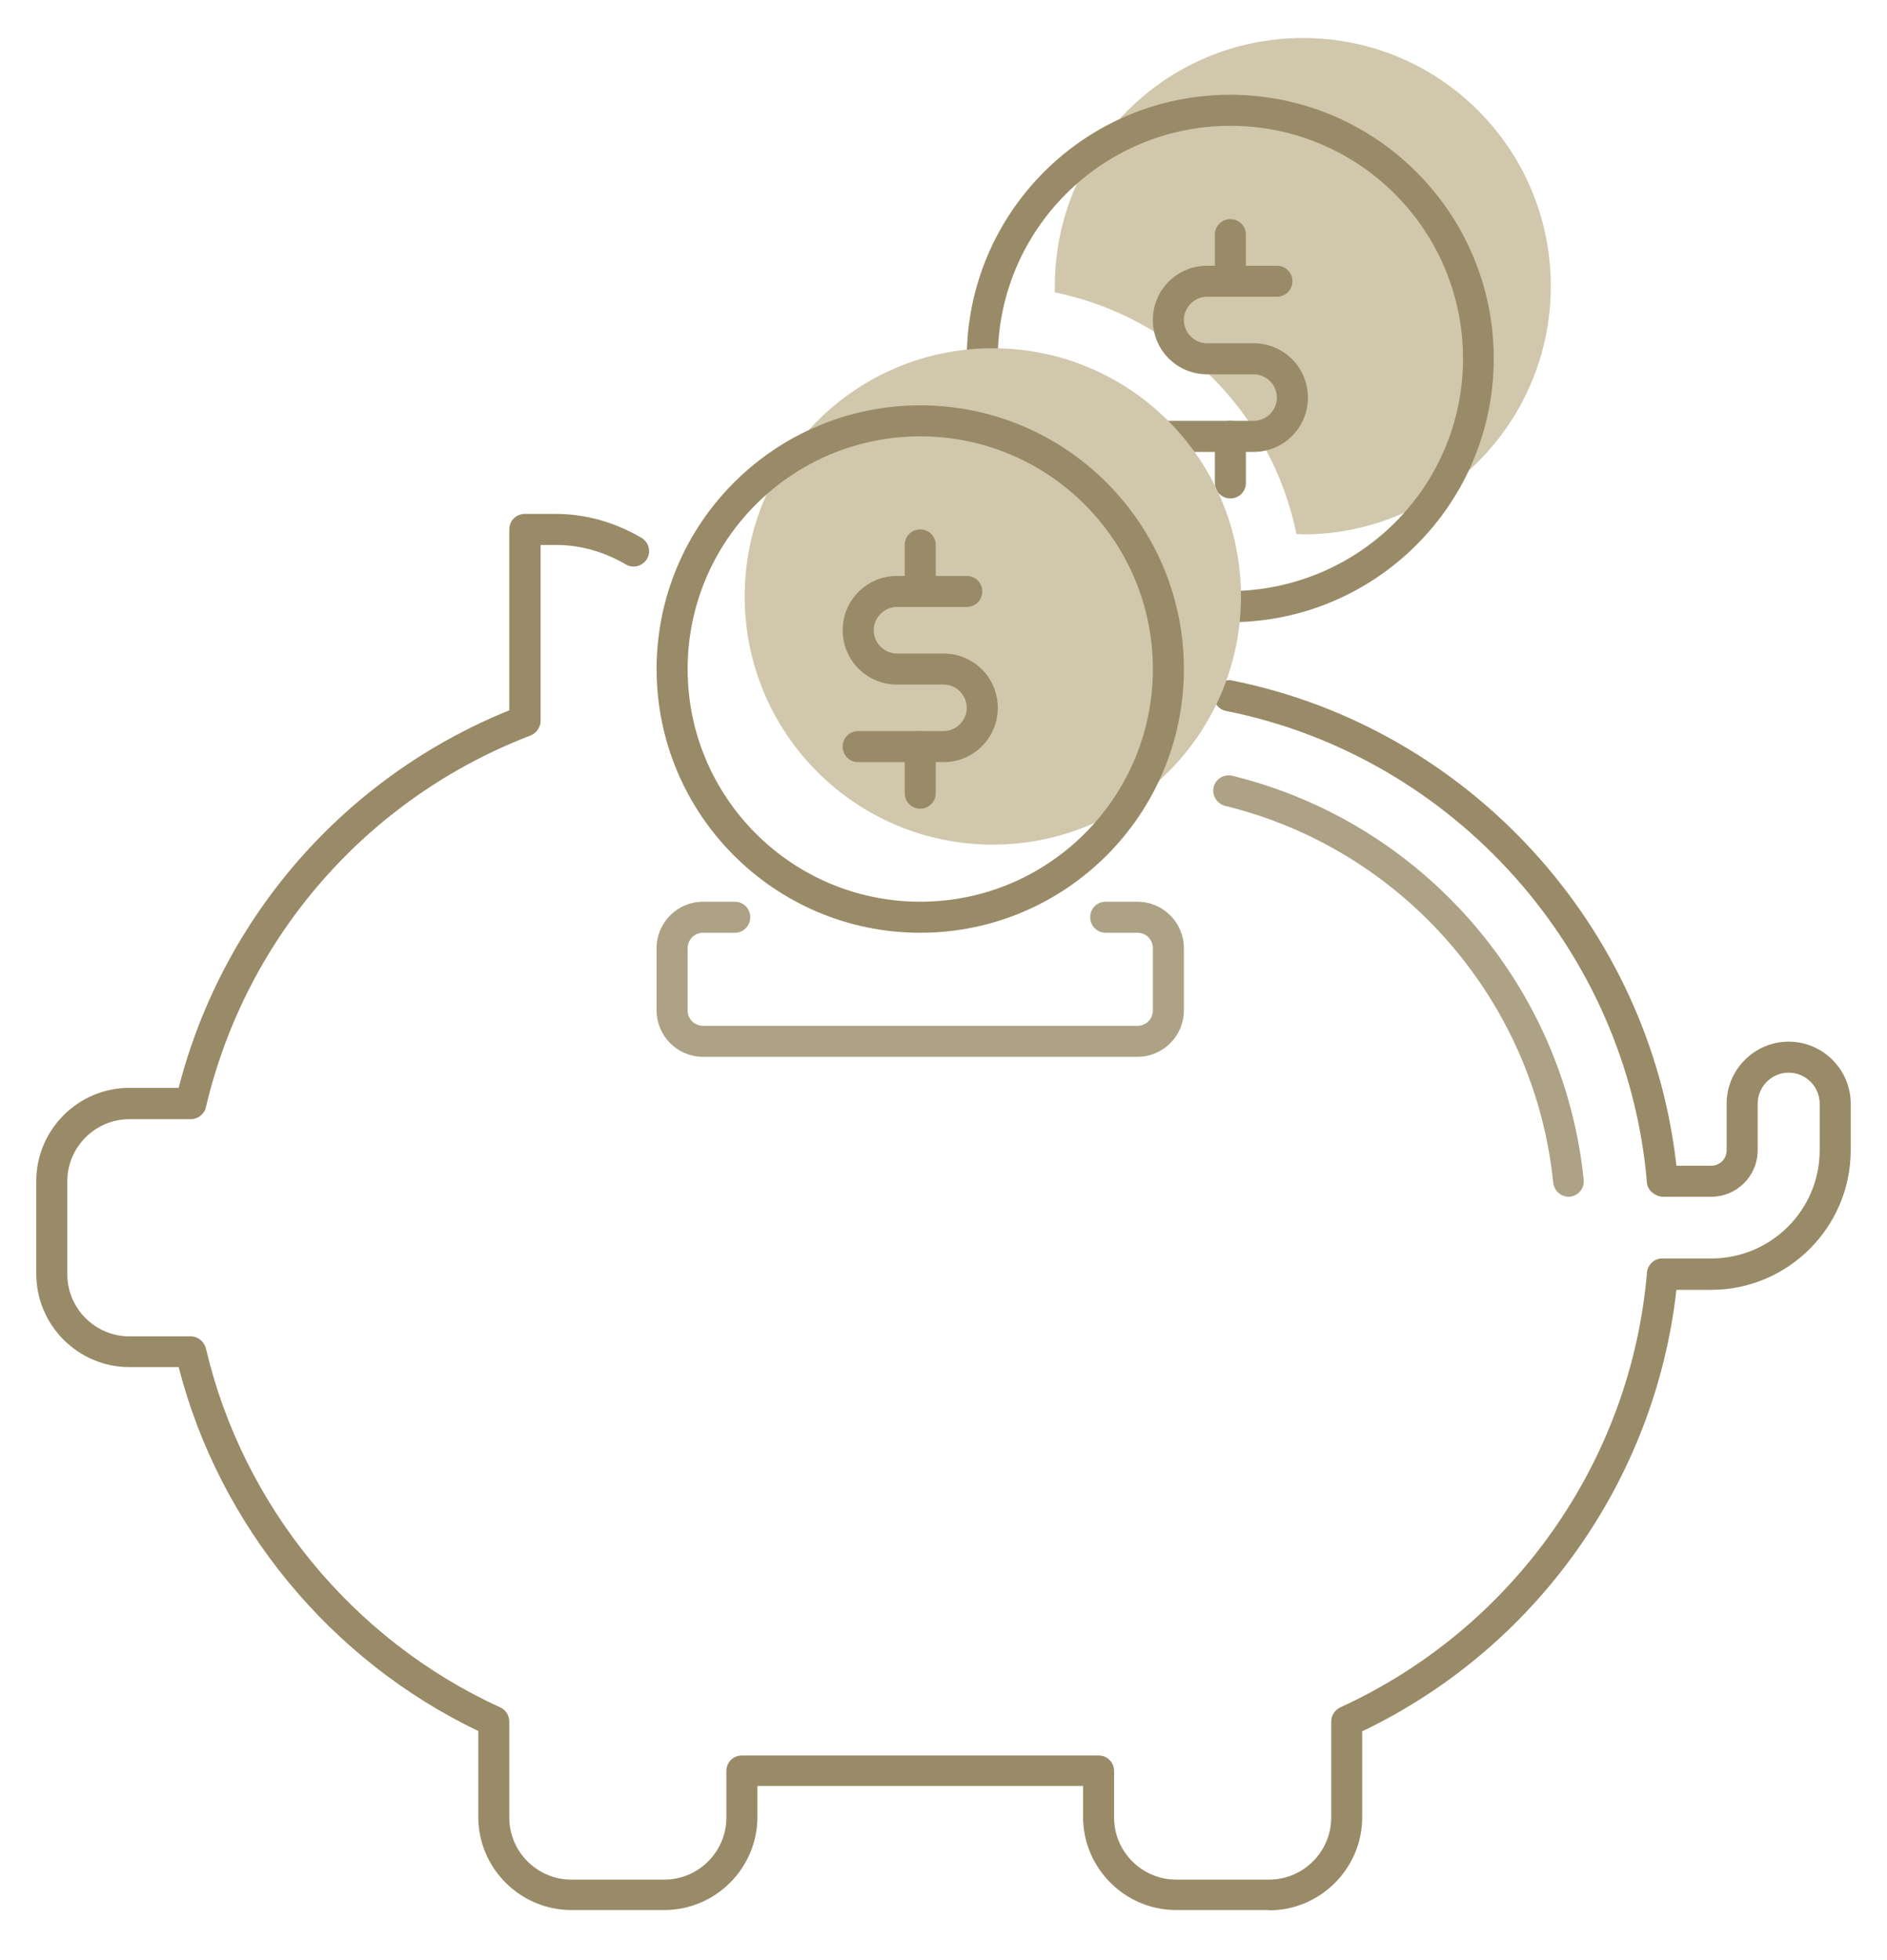 <svg width="52" height="54" viewBox="0 0 52 54" fill="none" xmlns="http://www.w3.org/2000/svg">
<path d="M35.906 1.047C32.128 1.047 29.068 4.107 29.068 7.884C29.068 7.944 29.068 7.996 29.068 8.055C32.41 8.739 35.043 11.372 35.727 14.713C35.786 14.713 35.838 14.722 35.897 14.722C39.675 14.722 42.735 11.662 42.735 7.884C42.735 4.107 39.684 1.047 35.906 1.047Z" fill="#D1C7AC"/>
<path d="M33.906 17.149C33.863 17.149 33.821 17.149 33.778 17.149C33.547 17.133 33.333 16.936 33.342 16.697C33.35 16.466 33.504 16.286 33.744 16.286C33.744 16.286 33.829 16.286 33.846 16.286C37.444 16.286 40.316 13.415 40.316 9.876C40.316 6.338 37.444 3.466 33.906 3.466C30.368 3.466 27.496 6.338 27.496 9.876V10.038C27.496 10.278 27.308 10.466 27.077 10.474C26.838 10.457 26.65 10.286 26.641 10.056V9.876C26.641 5.867 29.889 2.611 33.898 2.611C37.906 2.611 41.163 5.867 41.163 9.876C41.163 13.885 37.906 17.141 33.898 17.141L33.906 17.149Z" fill="#998B67"/>
<path d="M33.906 8.175C33.666 8.175 33.478 7.987 33.478 7.748V6.466C33.478 6.226 33.666 6.038 33.906 6.038C34.145 6.038 34.333 6.226 34.333 6.466V7.748C34.333 7.987 34.145 8.175 33.906 8.175Z" fill="#998B67"/>
<path d="M33.906 13.731C33.666 13.731 33.478 13.543 33.478 13.303V12.021C33.478 11.782 33.666 11.594 33.906 11.594C34.145 11.594 34.333 11.782 34.333 12.021V13.303C34.333 13.543 34.145 13.731 33.906 13.731Z" fill="#998B67"/>
<path d="M34.547 12.449H32.196C31.957 12.449 31.769 12.261 31.769 12.021C31.769 11.782 31.957 11.594 32.196 11.594H34.547C34.897 11.594 35.188 11.303 35.188 10.953C35.188 10.603 34.897 10.312 34.547 10.312H33.265C32.436 10.312 31.769 9.645 31.769 8.816C31.769 7.987 32.436 7.321 33.265 7.321H35.188C35.427 7.321 35.615 7.509 35.615 7.748C35.615 7.987 35.427 8.175 35.188 8.175H33.265C32.914 8.175 32.624 8.466 32.624 8.816C32.624 9.167 32.914 9.457 33.265 9.457H34.547C35.376 9.457 36.042 10.124 36.042 10.953C36.042 11.782 35.376 12.449 34.547 12.449Z" fill="#998B67"/>
<path d="M34.974 52.62H32.41C31 52.62 29.846 51.466 29.846 50.056V49.201H20.872V50.056C20.872 51.466 19.718 52.62 18.308 52.62H15.744C14.333 52.62 13.18 51.466 13.18 50.056V47.688C9.103 45.739 6.043 42.022 4.923 37.663H3.564C2.154 37.663 1 36.509 1 35.098V32.534C1 31.124 2.154 29.97 3.564 29.97H4.923C6.137 25.252 9.513 21.398 14.034 19.569V14.586C14.034 14.346 14.222 14.158 14.461 14.158H15.308C16.128 14.158 16.932 14.38 17.675 14.816C17.88 14.936 17.949 15.201 17.829 15.398C17.709 15.594 17.453 15.671 17.248 15.551C16.633 15.192 15.983 15.013 15.316 15.013H14.897V19.859C14.897 20.038 14.786 20.192 14.624 20.261C10.12 21.987 6.778 25.816 5.675 30.5C5.632 30.697 5.453 30.833 5.256 30.833H3.564C2.624 30.833 1.855 31.603 1.855 32.543V35.107C1.855 36.047 2.624 36.816 3.564 36.816H5.256C5.453 36.816 5.624 36.953 5.675 37.15C6.692 41.492 9.726 45.184 13.786 47.038C13.94 47.107 14.034 47.261 14.034 47.432V50.073C14.034 51.013 14.803 51.782 15.744 51.782H18.308C19.248 51.782 20.017 51.013 20.017 50.073V48.791C20.017 48.551 20.205 48.363 20.444 48.363H30.273C30.513 48.363 30.701 48.551 30.701 48.791V50.073C30.701 51.013 31.47 51.782 32.41 51.782H34.974C35.914 51.782 36.684 51.013 36.684 50.073V47.432C36.684 47.261 36.778 47.115 36.932 47.038C41.701 44.859 44.94 40.269 45.385 35.064C45.402 34.833 45.607 34.654 45.829 34.671H47.154C48.803 34.671 50.145 33.338 50.145 31.688V30.406C50.145 29.936 49.761 29.551 49.291 29.551C48.821 29.551 48.436 29.936 48.436 30.406V31.688C48.436 32.398 47.863 32.97 47.154 32.97H45.872C45.65 32.987 45.402 32.816 45.385 32.586C44.846 26.192 40.077 20.842 33.786 19.586C33.556 19.543 33.402 19.312 33.453 19.081C33.504 18.851 33.727 18.697 33.957 18.748C40.479 20.056 45.462 25.526 46.197 32.115H47.154C47.393 32.115 47.581 31.927 47.581 31.688V30.406C47.581 29.466 48.35 28.697 49.291 28.697C50.231 28.697 51 29.466 51 30.406V31.688C51 33.808 49.273 35.534 47.154 35.534H46.197C45.607 40.791 42.325 45.406 37.538 47.697V50.064C37.538 51.474 36.385 52.628 34.974 52.628V52.62Z" fill="#998B67"/>
<path d="M43.231 32.97C43.017 32.97 42.829 32.808 42.803 32.586C42.291 27.568 38.658 23.398 33.761 22.201C33.53 22.141 33.393 21.91 33.444 21.688C33.496 21.457 33.726 21.32 33.957 21.372C39.197 22.654 43.094 27.133 43.641 32.5C43.667 32.739 43.496 32.944 43.256 32.97C43.239 32.97 43.231 32.97 43.214 32.97H43.231Z" fill="#ADA285"/>
<path d="M31.342 29.115H19.376C18.667 29.115 18.094 28.543 18.094 27.833V26.124C18.094 25.414 18.667 24.842 19.376 24.842H20.248C20.487 24.842 20.675 25.03 20.675 25.269C20.675 25.509 20.487 25.697 20.248 25.697H19.376C19.137 25.697 18.949 25.884 18.949 26.124V27.833C18.949 28.073 19.137 28.261 19.376 28.261H31.342C31.581 28.261 31.77 28.073 31.77 27.833V26.124C31.77 25.884 31.581 25.697 31.342 25.697H30.47C30.231 25.697 30.043 25.509 30.043 25.269C30.043 25.03 30.231 24.842 30.47 24.842H31.342C32.051 24.842 32.624 25.414 32.624 26.124V27.833C32.624 28.543 32.051 29.115 31.342 29.115Z" fill="#ADA285"/>
<path d="M27.359 23.269C31.135 23.269 34.197 20.208 34.197 16.432C34.197 12.655 31.135 9.594 27.359 9.594C23.583 9.594 20.521 12.655 20.521 16.432C20.521 20.208 23.583 23.269 27.359 23.269Z" fill="#D1C7AC"/>
<path d="M25.359 25.697C21.351 25.697 18.094 22.44 18.094 18.432C18.094 14.423 21.351 11.167 25.359 11.167C29.368 11.167 32.624 14.423 32.624 18.432C32.624 22.44 29.368 25.697 25.359 25.697ZM25.359 12.021C21.821 12.021 18.949 14.893 18.949 18.432C18.949 21.97 21.821 24.842 25.359 24.842C28.898 24.842 31.77 21.97 31.77 18.432C31.77 14.893 28.898 12.021 25.359 12.021Z" fill="#998B67"/>
<path d="M25.359 16.722C25.12 16.722 24.932 16.534 24.932 16.295V15.013C24.932 14.774 25.12 14.585 25.359 14.585C25.598 14.585 25.786 14.774 25.786 15.013V16.295C25.786 16.534 25.598 16.722 25.359 16.722Z" fill="#998B67"/>
<path d="M25.359 22.278C25.12 22.278 24.932 22.09 24.932 21.851V20.569C24.932 20.329 25.12 20.141 25.359 20.141C25.598 20.141 25.786 20.329 25.786 20.569V21.851C25.786 22.09 25.598 22.278 25.359 22.278Z" fill="#998B67"/>
<path d="M26 20.996H23.649C23.41 20.996 23.222 20.808 23.222 20.568C23.222 20.329 23.41 20.141 23.649 20.141H26C26.35 20.141 26.641 19.85 26.641 19.5C26.641 19.149 26.35 18.859 26 18.859H24.718C23.889 18.859 23.222 18.192 23.222 17.363C23.222 16.534 23.889 15.867 24.718 15.867H26.641C26.88 15.867 27.068 16.055 27.068 16.295C27.068 16.534 26.88 16.722 26.641 16.722H24.718C24.367 16.722 24.077 17.013 24.077 17.363C24.077 17.714 24.367 18.004 24.718 18.004H26C26.829 18.004 27.496 18.671 27.496 19.5C27.496 20.329 26.829 20.996 26 20.996Z" fill="#998B67"/>
</svg>
